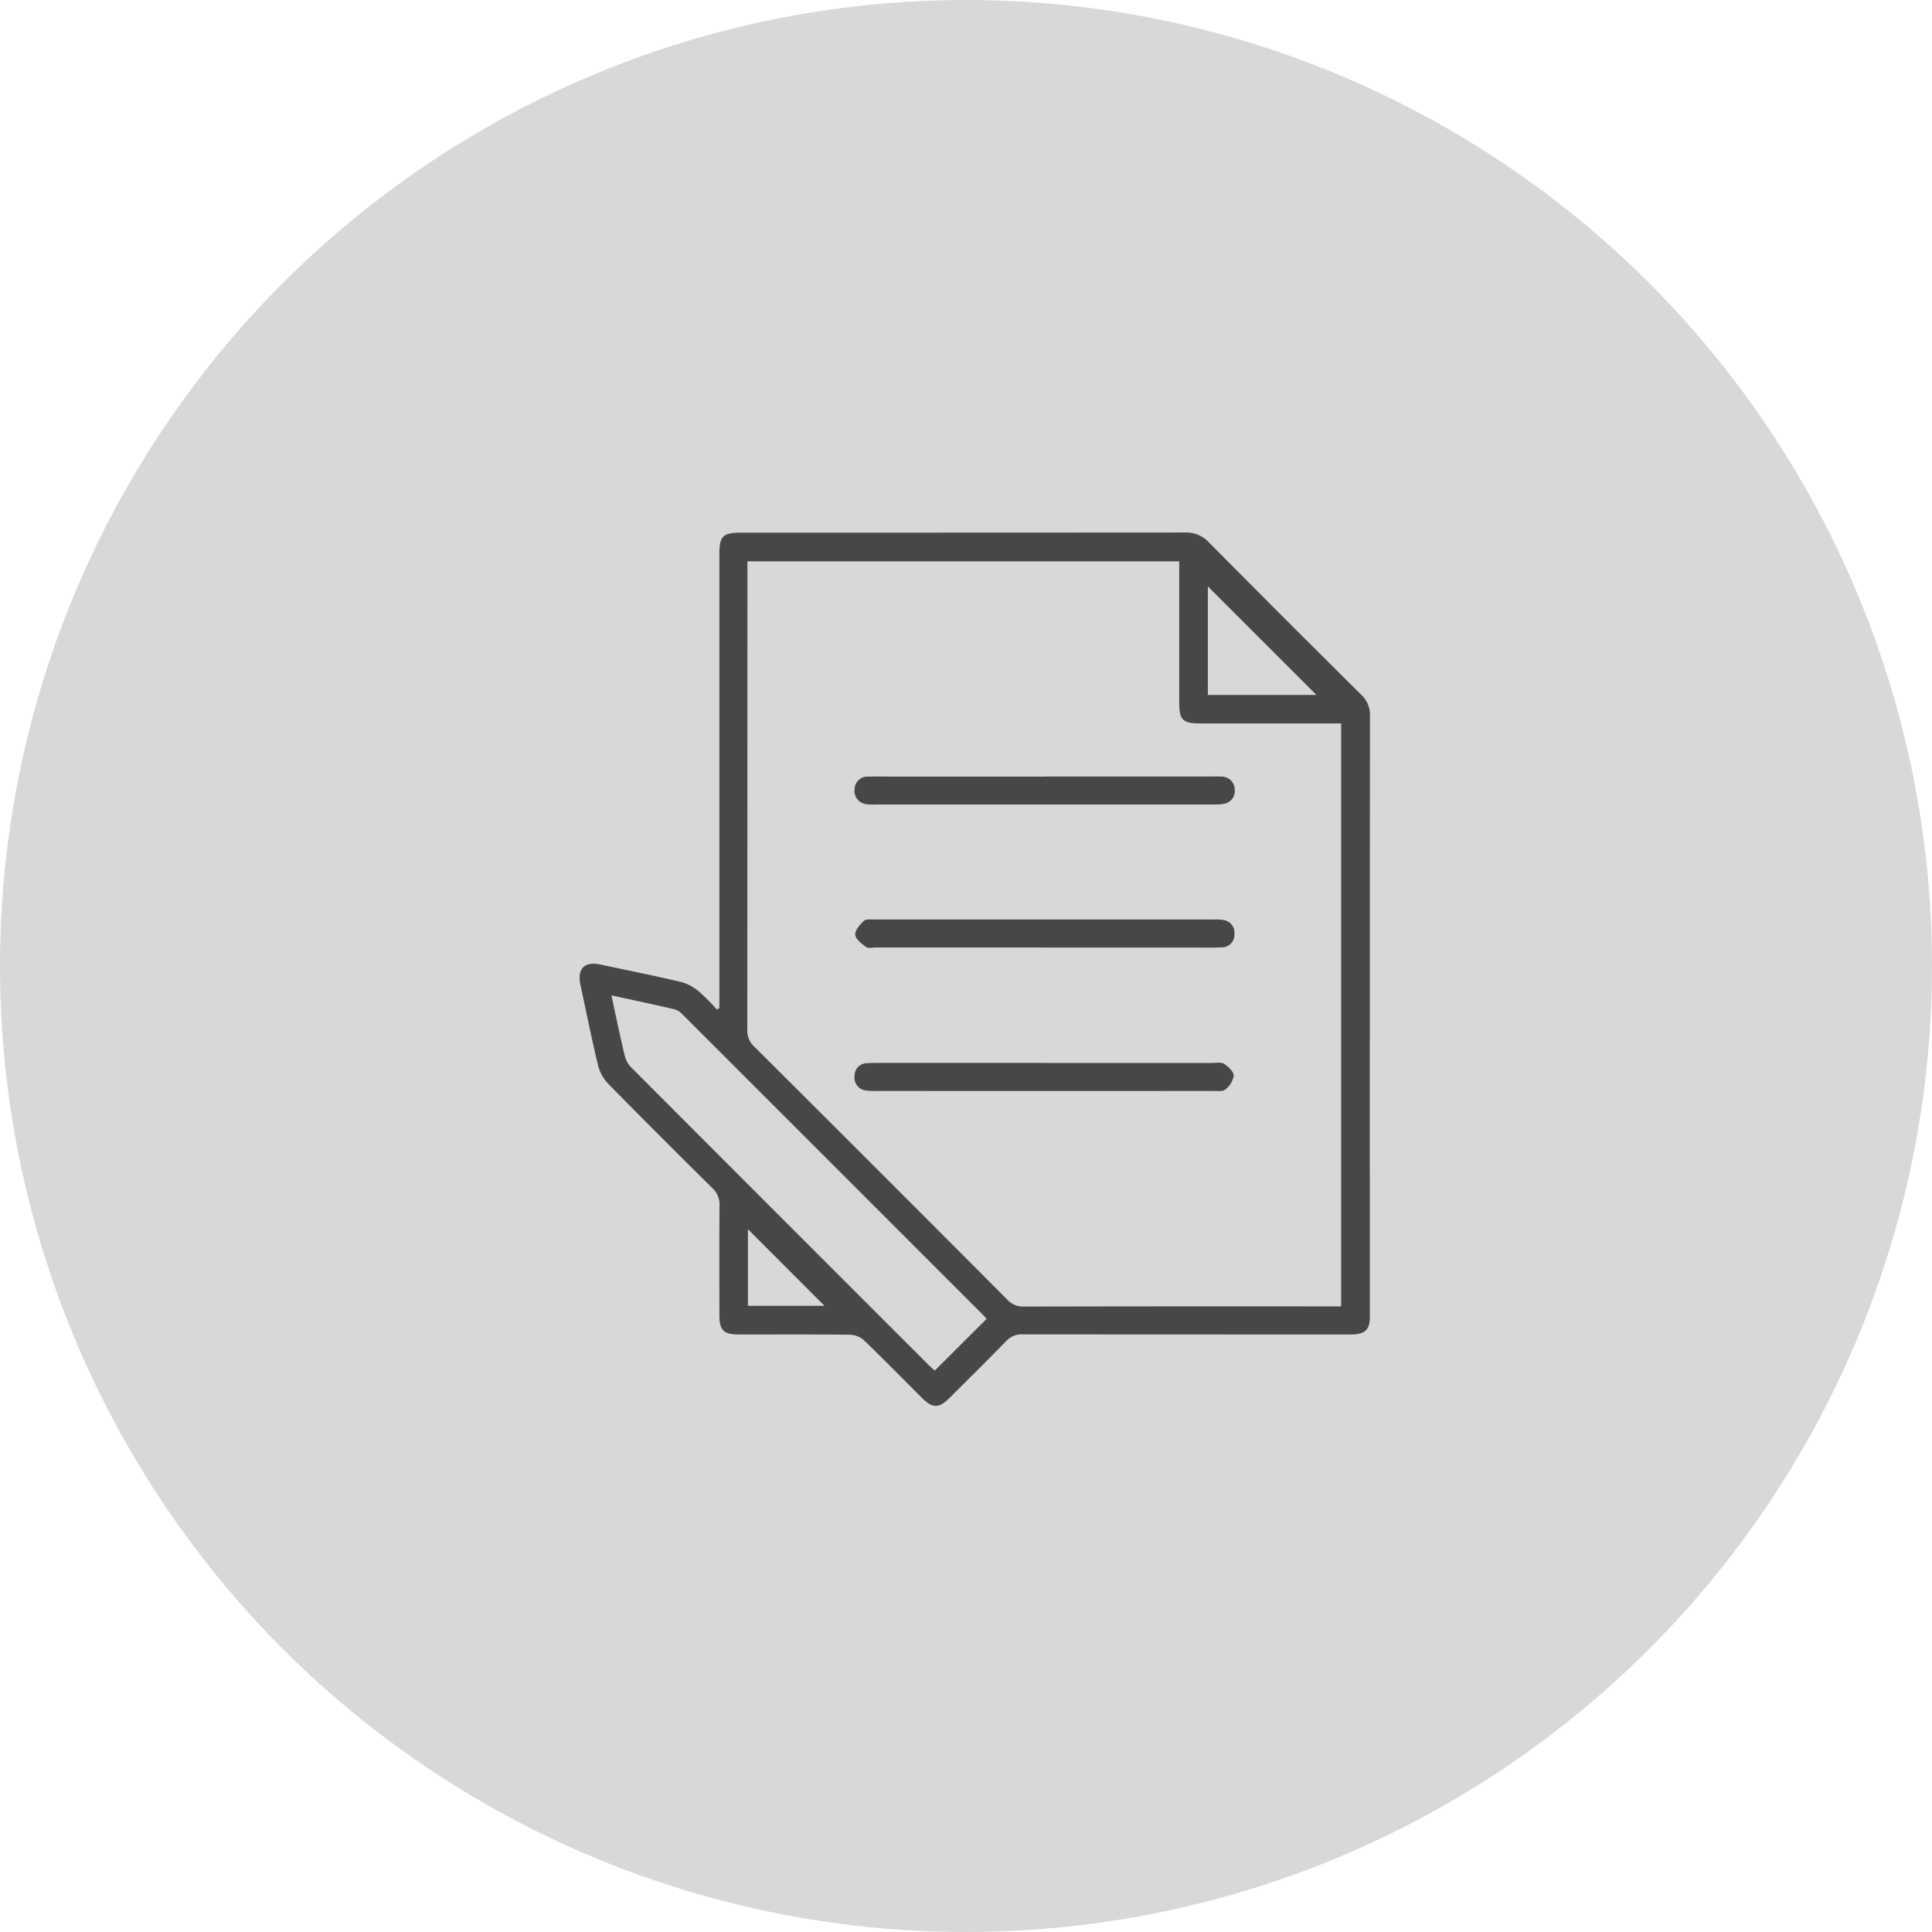 <svg xmlns="http://www.w3.org/2000/svg" xmlns:xlink="http://www.w3.org/1999/xlink" width="110" height="110" viewBox="0 0 110 110">
  <defs>
    <clipPath id="clip-path">
      <rect id="Rectángulo_167" data-name="Rectángulo 167" width="45" height="49.722" fill="#474747"/>
    </clipPath>
  </defs>
  <g id="icon-evaluacion" transform="translate(-236 -1338.193)">
    <circle id="Elipse_12" data-name="Elipse 12" cx="55" cy="55" r="55" transform="translate(236 1338.193)" fill="#d8d8d8"/>
    <g id="Grupo_325" data-name="Grupo 325" transform="translate(269 1368.513)">
      <g id="Grupo_325-2" data-name="Grupo 325" clip-path="url(#clip-path)">
        <path id="Trazado_4227" data-name="Trazado 4227" d="M7.957,27.069v-.676q0-12.56,0-25.12C7.958.192,8.14.008,9.217.008Q21.834.008,34.451,0a1.761,1.761,0,0,1,1.366.548q4.32,4.359,8.678,8.681A1.566,1.566,0,0,1,45,10.434q-.016,17.1-.007,34.2c0,.769-.273,1.024-1.093,1.025q-9.334,0-18.669-.007a1.194,1.194,0,0,0-.947.386c-1.061,1.091-2.145,2.161-3.224,3.235-.611.607-.964.6-1.582-.016-1.091-1.089-2.17-2.191-3.28-3.259a1.259,1.259,0,0,0-.783-.324c-2.112-.026-4.225-.013-6.337-.015-.882,0-1.118-.233-1.12-1.109,0-2.074-.011-4.149.008-6.223a1.262,1.262,0,0,0-.406-1q-2.986-2.948-5.93-5.938a2.391,2.391,0,0,1-.583-1.064c-.365-1.514-.67-3.043-1-4.566-.2-.923.226-1.356,1.142-1.161,1.542.329,3.09.637,4.623,1a2.734,2.734,0,0,1,1.016.565,11.744,11.744,0,0,1,.99,1l.139-.092m35.4,16.99V10.871H35.382c-1.053,0-1.243-.186-1.243-1.217q0-3.682,0-7.364V1.641H9.554v.638q0,13.016-.007,26.032a1.212,1.212,0,0,0,.386.948q7.218,7.193,14.411,14.411a1.207,1.207,0,0,0,.941.4q8.734-.019,17.469-.009ZM1.811,26.356c.269,1.237.5,2.372.773,3.5a1.5,1.5,0,0,0,.408.652q8.425,8.444,16.865,16.874c.13.13.27.251.363.336l2.947-2.943c-.042-.049-.108-.139-.186-.217Q14.426,36,5.867,27.445a1.065,1.065,0,0,0-.466-.3c-1.161-.271-2.328-.518-3.589-.793M41.95,9.247,35.769,3.068V9.247ZM13.939,44.028,9.582,39.663v4.365Z" transform="translate(0.001 0)" fill="#474747"/>
        <path id="Trazado_4228" data-name="Trazado 4228" d="M113.5,197.839q4.739,0,9.478,0c.228,0,.507-.058.671.05.241.159.551.441.554.674a1.269,1.269,0,0,1-.481.789c-.138.122-.436.081-.662.081q-9.621.005-19.242,0a3.39,3.39,0,0,1-.512-.02.734.734,0,0,1-.692-.826.715.715,0,0,1,.723-.735c.208-.014.418-.015.627-.015H113.5" transform="translate(-86.959 -167.639)" fill="#474747"/>
        <path id="Trazado_4229" data-name="Trazado 4229" d="M113.394,91.02h9.583c.171,0,.343-.007.513.008a.736.736,0,0,1,.724.742.728.728,0,0,1-.595.8,2.621,2.621,0,0,1-.622.045q-9.611,0-19.222,0a2.644,2.644,0,0,1-.512-.018.756.756,0,0,1-.693-.832.734.734,0,0,1,.786-.737c.589-.012,1.179,0,1.768,0h8.271" transform="translate(-86.916 -77.13)" fill="#474747"/>
        <path id="Trazado_4230" data-name="Trazado 4230" d="M113.617,145.958h-9.593c-.19,0-.433.061-.559-.031-.251-.184-.588-.442-.61-.693s.258-.575.481-.789c.119-.114.4-.082.6-.082q9.708-.005,19.415,0a2.243,2.243,0,0,1,.455.027.731.731,0,0,1,.634.819.71.71,0,0,1-.718.74c-.475.022-.951.011-1.427.012h-8.68" transform="translate(-87.159 -122.33)" fill="#474747"/>
      </g>
    </g>
  </g>
</svg>
